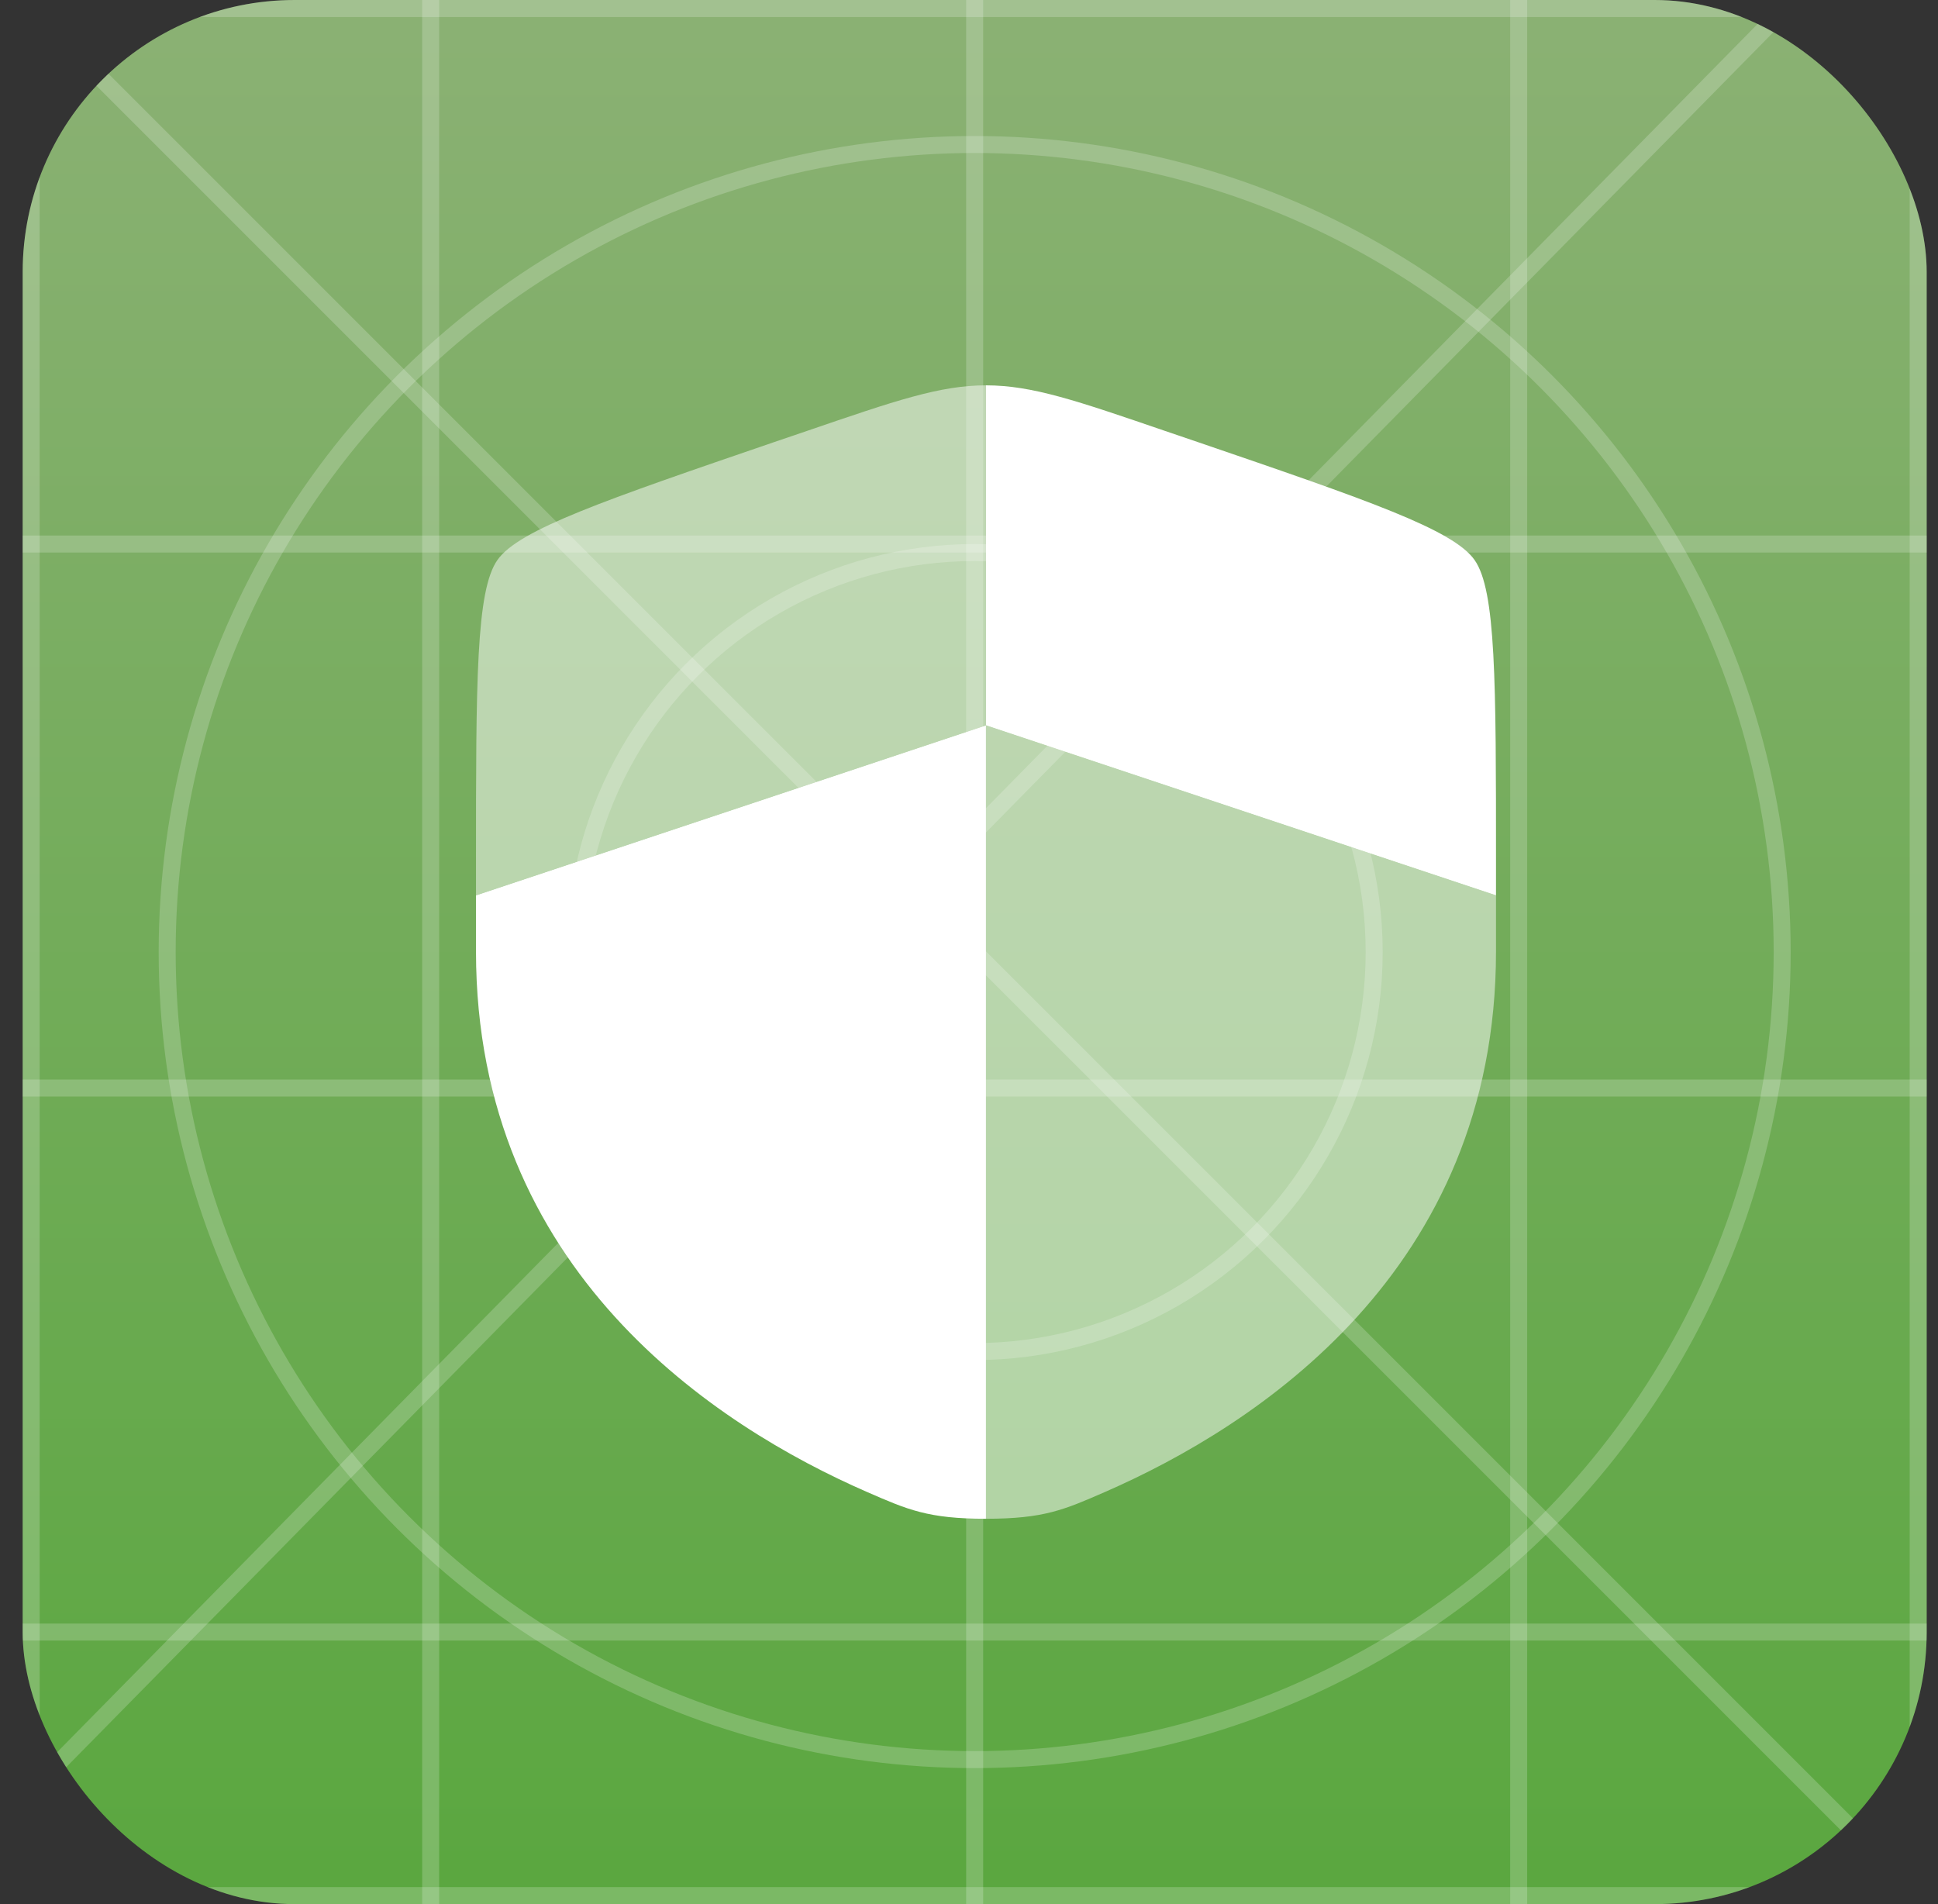 <svg width="57" height="56" viewBox="0 0 57 56" fill="none" xmlns="http://www.w3.org/2000/svg">
<rect x="0" y="0" width="57" height="56" fill="#333333" stroke="none"/>
<g clip-path="url(#clip0_157_1436)">
<rect x="0.667" width="56" height="56" rx="8" fill="url(#paint0_linear_157_1436)"/>
<rect x="0.917" y="0.25" width="55.5" height="55.5" stroke="white" stroke-opacity="0.2" stroke-width="0.5"/>
<circle cx="28.667" cy="28" r="23.75" stroke="white" stroke-opacity="0.2" stroke-width="0.5"/>
<circle cx="28.667" cy="28" r="11.75" stroke="white" stroke-opacity="0.2" stroke-width="0.5"/>
<path d="M53.934 -1.215L-4.982 58.659" stroke="white" stroke-opacity="0.2" stroke-width="0.5"/>
<path d="M-7.333 16L56.667 16" stroke="white" stroke-opacity="0.2" stroke-width="0.5"/>
<path d="M12.667 60L12.667 -4" stroke="white" stroke-opacity="0.2" stroke-width="0.5"/>
<path d="M-7.333 32L56.667 32" stroke="white" stroke-opacity="0.2" stroke-width="0.5"/>
<path d="M28.667 60V-4" stroke="white" stroke-opacity="0.2" stroke-width="0.5"/>
<path d="M-7.333 48L56.667 48" stroke="white" stroke-opacity="0.2" stroke-width="0.5"/>
<path d="M44.667 60V-4" stroke="white" stroke-opacity="0.2" stroke-width="0.5"/>
<path d="M57.667 57L-0.333 -1" stroke="white" stroke-opacity="0.2" stroke-width="0.5"/>
<path d="M14 27.985C14 37.382 21.065 41.943 25.498 43.878C26.7 44.403 27.302 44.667 29 44.667V21.333L14 26.333V27.985Z" fill="white"/>
<path opacity="0.5" d="M32.502 43.878C36.935 41.942 44 37.383 44 27.985V26.333L29 21.333V44.667C30.7 44.667 31.3 44.403 32.502 43.878ZM23.73 12.675L22.775 13C17.764 14.717 15.258 15.575 14.63 16.47C14 17.367 14 20.033 14 25.362V26.333L29 21.333V11.333C27.648 11.333 26.342 11.78 23.73 12.675Z" fill="white"/>
<path d="M35.225 13L34.27 12.675C31.659 11.78 30.354 11.333 29 11.333V21.333L44 26.333V25.362C44 20.032 44 17.367 43.37 16.47C42.742 15.575 40.237 14.715 35.225 13Z" fill="white"/>
</g>
<defs>
<linearGradient id="paint0_linear_157_1436" x1="28.667" y1="0" x2="28.667" y2="56" gradientUnits="userSpaceOnUse">
<stop stop-color="#8BB174"/>
<stop offset="1" stop-color="#5AA73F"/>
</linearGradient>
<clipPath id="clip0_157_1436">
<rect x="0.667" width="56" height="56" rx="8" fill="white"/>
</clipPath>
</defs>
</svg>
